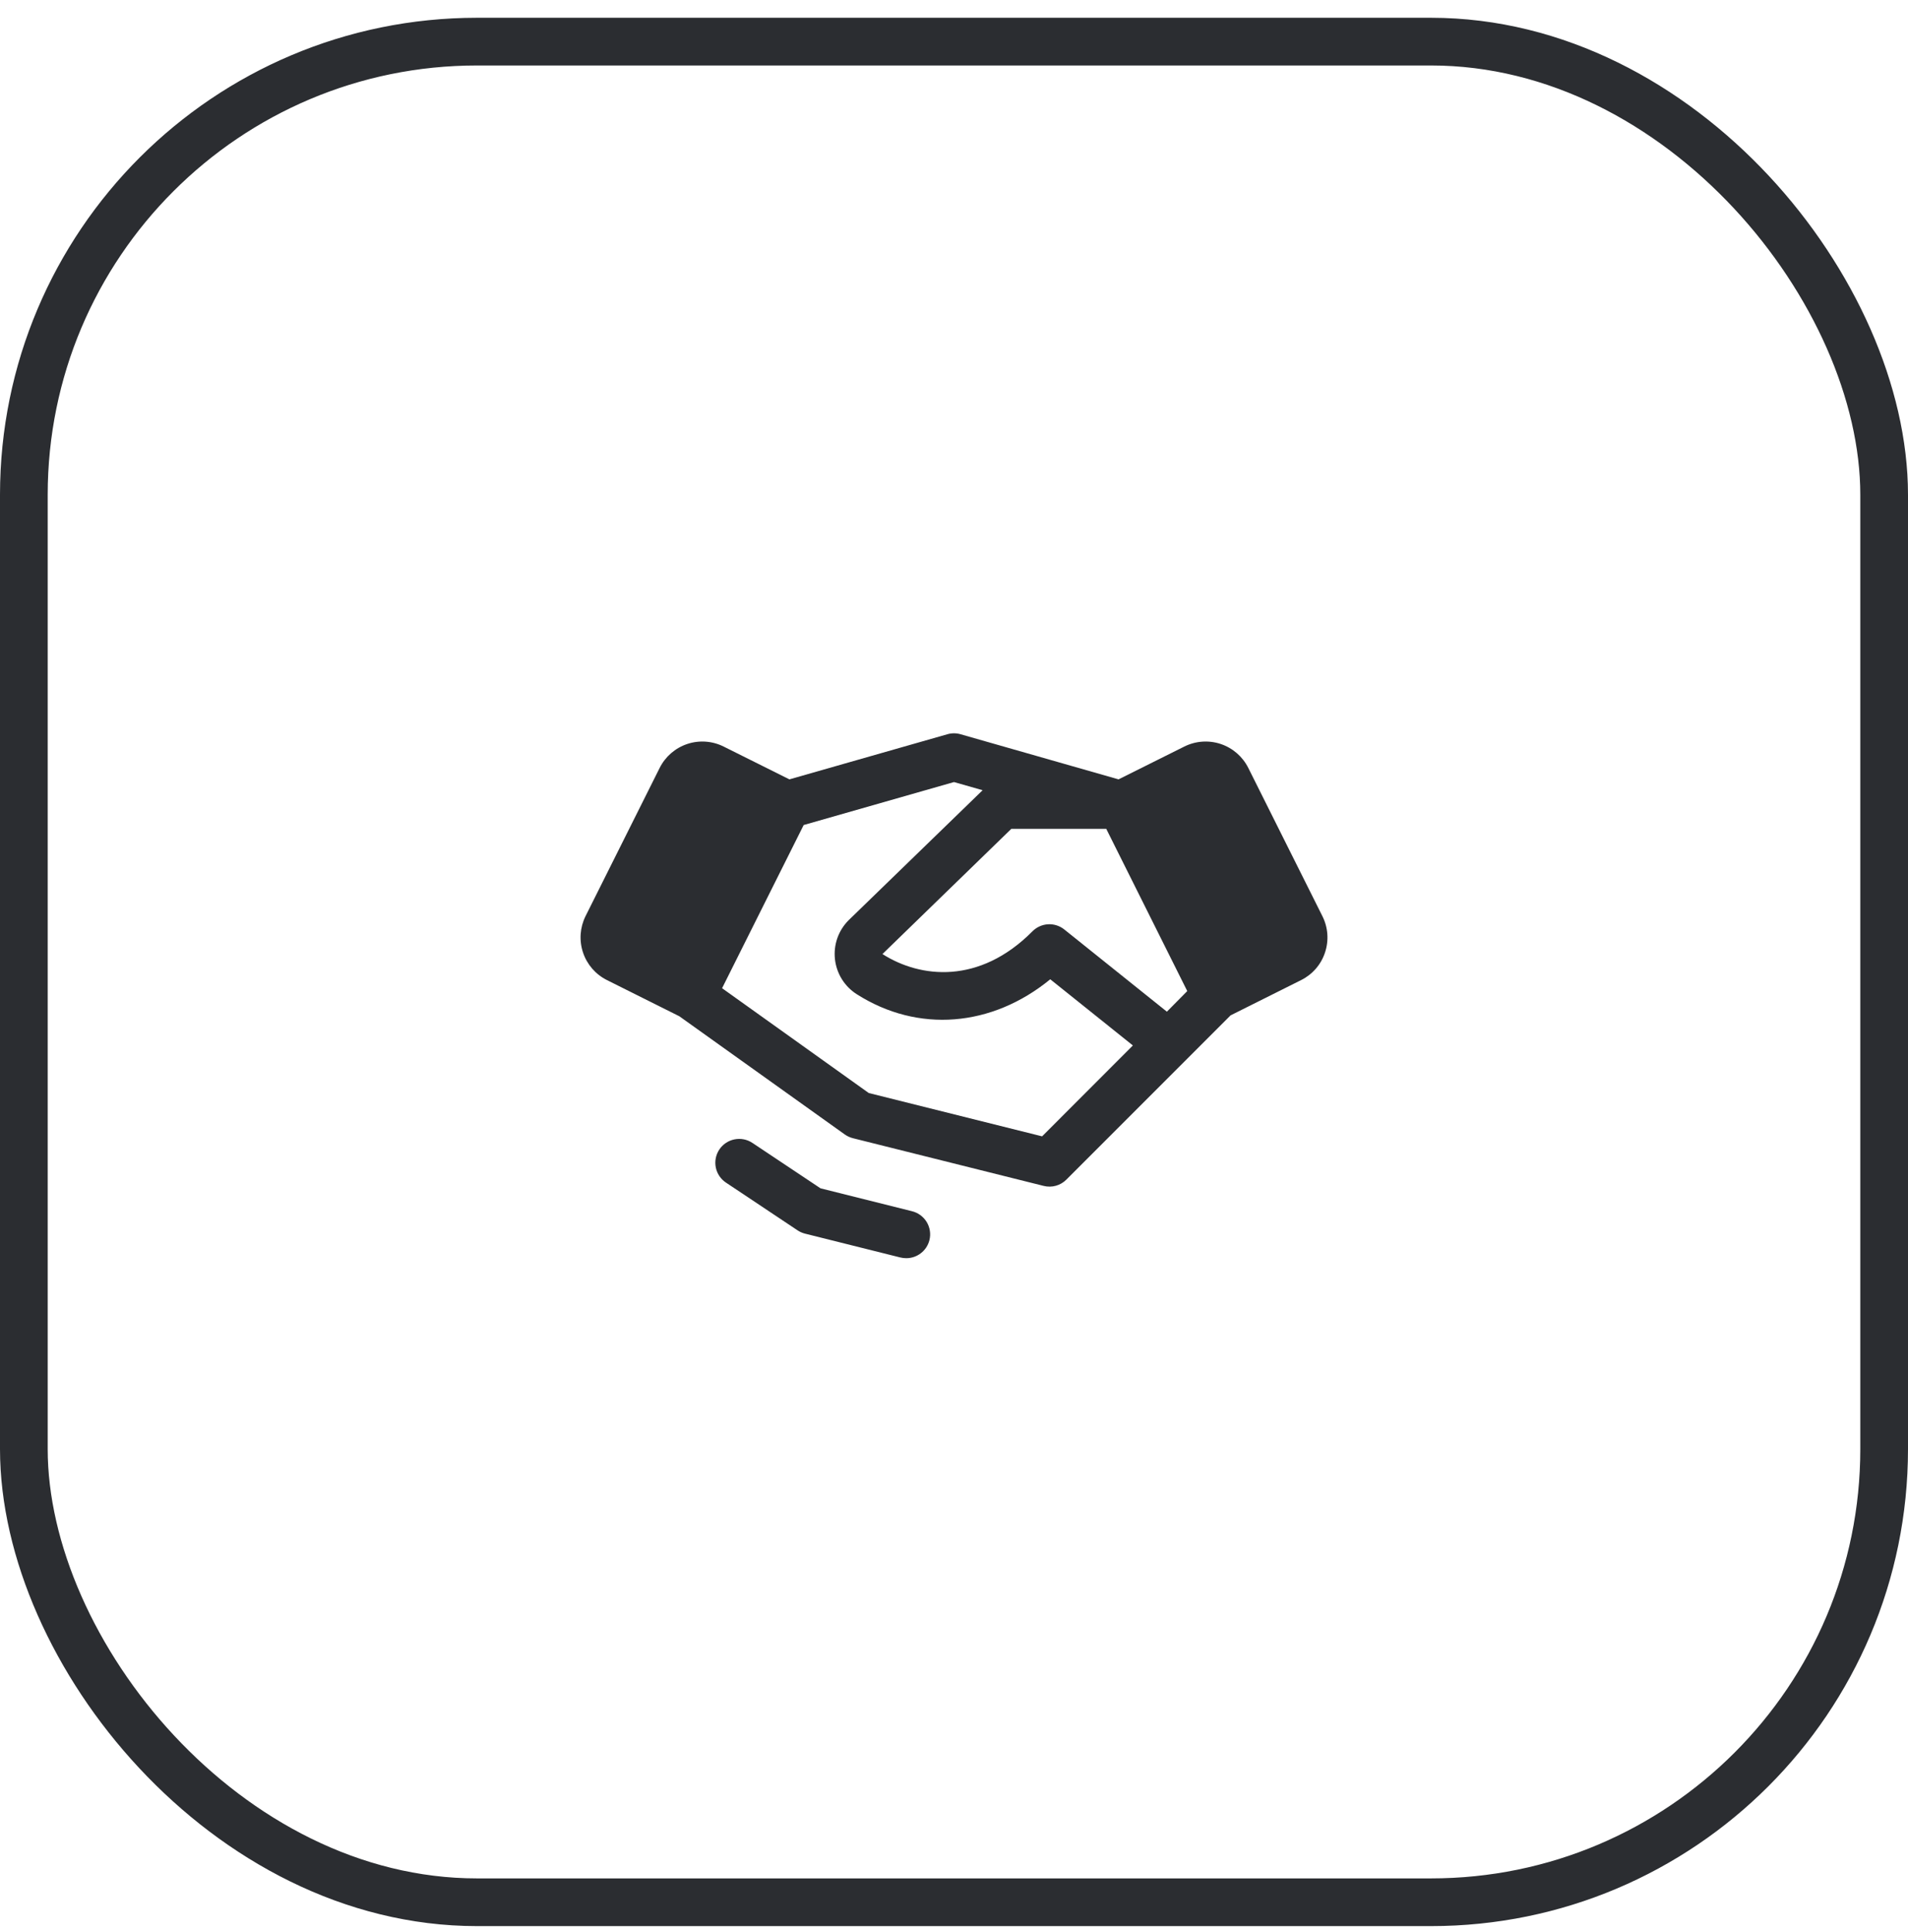 <svg width="80" height="81" viewBox="0 0 80 81" fill="none" xmlns="http://www.w3.org/2000/svg">
<rect x="1" y="1.745" width="78" height="78" rx="19" stroke="#2B2D31" stroke-width="2"/>
<g clip-path="url(#clip0_4561_9184)">
<path d="M38.97 51.987C38.916 52.204 38.791 52.396 38.615 52.533C38.44 52.67 38.223 52.745 38 52.745C37.916 52.745 37.832 52.735 37.75 52.715L33.75 51.715C33.639 51.687 33.533 51.64 33.438 51.576L30.438 49.576C30.217 49.429 30.064 49.2 30.012 48.94C29.96 48.68 30.013 48.41 30.161 48.189C30.308 47.968 30.537 47.815 30.797 47.764C31.057 47.712 31.327 47.765 31.547 47.912L34.403 49.816L38.235 50.775C38.363 50.806 38.484 50.862 38.59 50.94C38.696 51.017 38.786 51.116 38.855 51.228C38.923 51.341 38.968 51.466 38.988 51.596C39.008 51.727 39.002 51.859 38.97 51.987ZM55.556 39.93C55.474 40.179 55.344 40.41 55.172 40.608C55 40.806 54.791 40.969 54.556 41.086L51.596 42.566L49.711 44.452L44.711 49.452C44.589 49.574 44.437 49.663 44.271 49.709C44.104 49.755 43.929 49.757 43.761 49.715L35.761 47.715C35.64 47.684 35.525 47.631 35.422 47.559L28.483 42.603L25.448 41.086C24.973 40.849 24.612 40.433 24.445 39.93C24.277 39.427 24.316 38.878 24.552 38.404L27.659 32.192C27.896 31.718 28.312 31.357 28.815 31.189C29.318 31.021 29.867 31.06 30.341 31.297L33.099 32.672L39.724 30.78C39.904 30.728 40.094 30.728 40.274 30.78L46.899 32.672L49.656 31.297C50.131 31.06 50.68 31.021 51.183 31.189C51.686 31.357 52.102 31.718 52.339 32.192L55.445 38.404C55.563 38.638 55.634 38.894 55.653 39.156C55.672 39.417 55.639 39.681 55.556 39.93ZM47.5 43.827L44.036 41.053C41.594 43.053 38.492 43.317 35.922 41.678C35.67 41.518 35.456 41.302 35.298 41.048C35.14 40.793 35.041 40.507 35.008 40.209C34.975 39.911 35.01 39.61 35.109 39.327C35.209 39.044 35.37 38.788 35.583 38.576C35.586 38.572 35.589 38.569 35.593 38.566L41.2 33.127L40 32.785L33.697 34.586L30.276 41.427L36.426 45.821L43.694 47.637L47.5 43.827ZM49.78 41.547L46.383 34.745H42.405L37 39.995C38.583 41.006 41.064 41.285 43.29 39.041C43.464 38.866 43.696 38.761 43.943 38.747C44.189 38.733 44.432 38.81 44.625 38.965L48.926 42.411L49.78 41.547Z" fill="#2B2D31"/>
</g>
<defs>
<clipPath id="clip0_4561_9184">
<rect width="32" height="32" fill="white" transform="translate(24 24.745)"/>
</clipPath>
</defs>
</svg>
